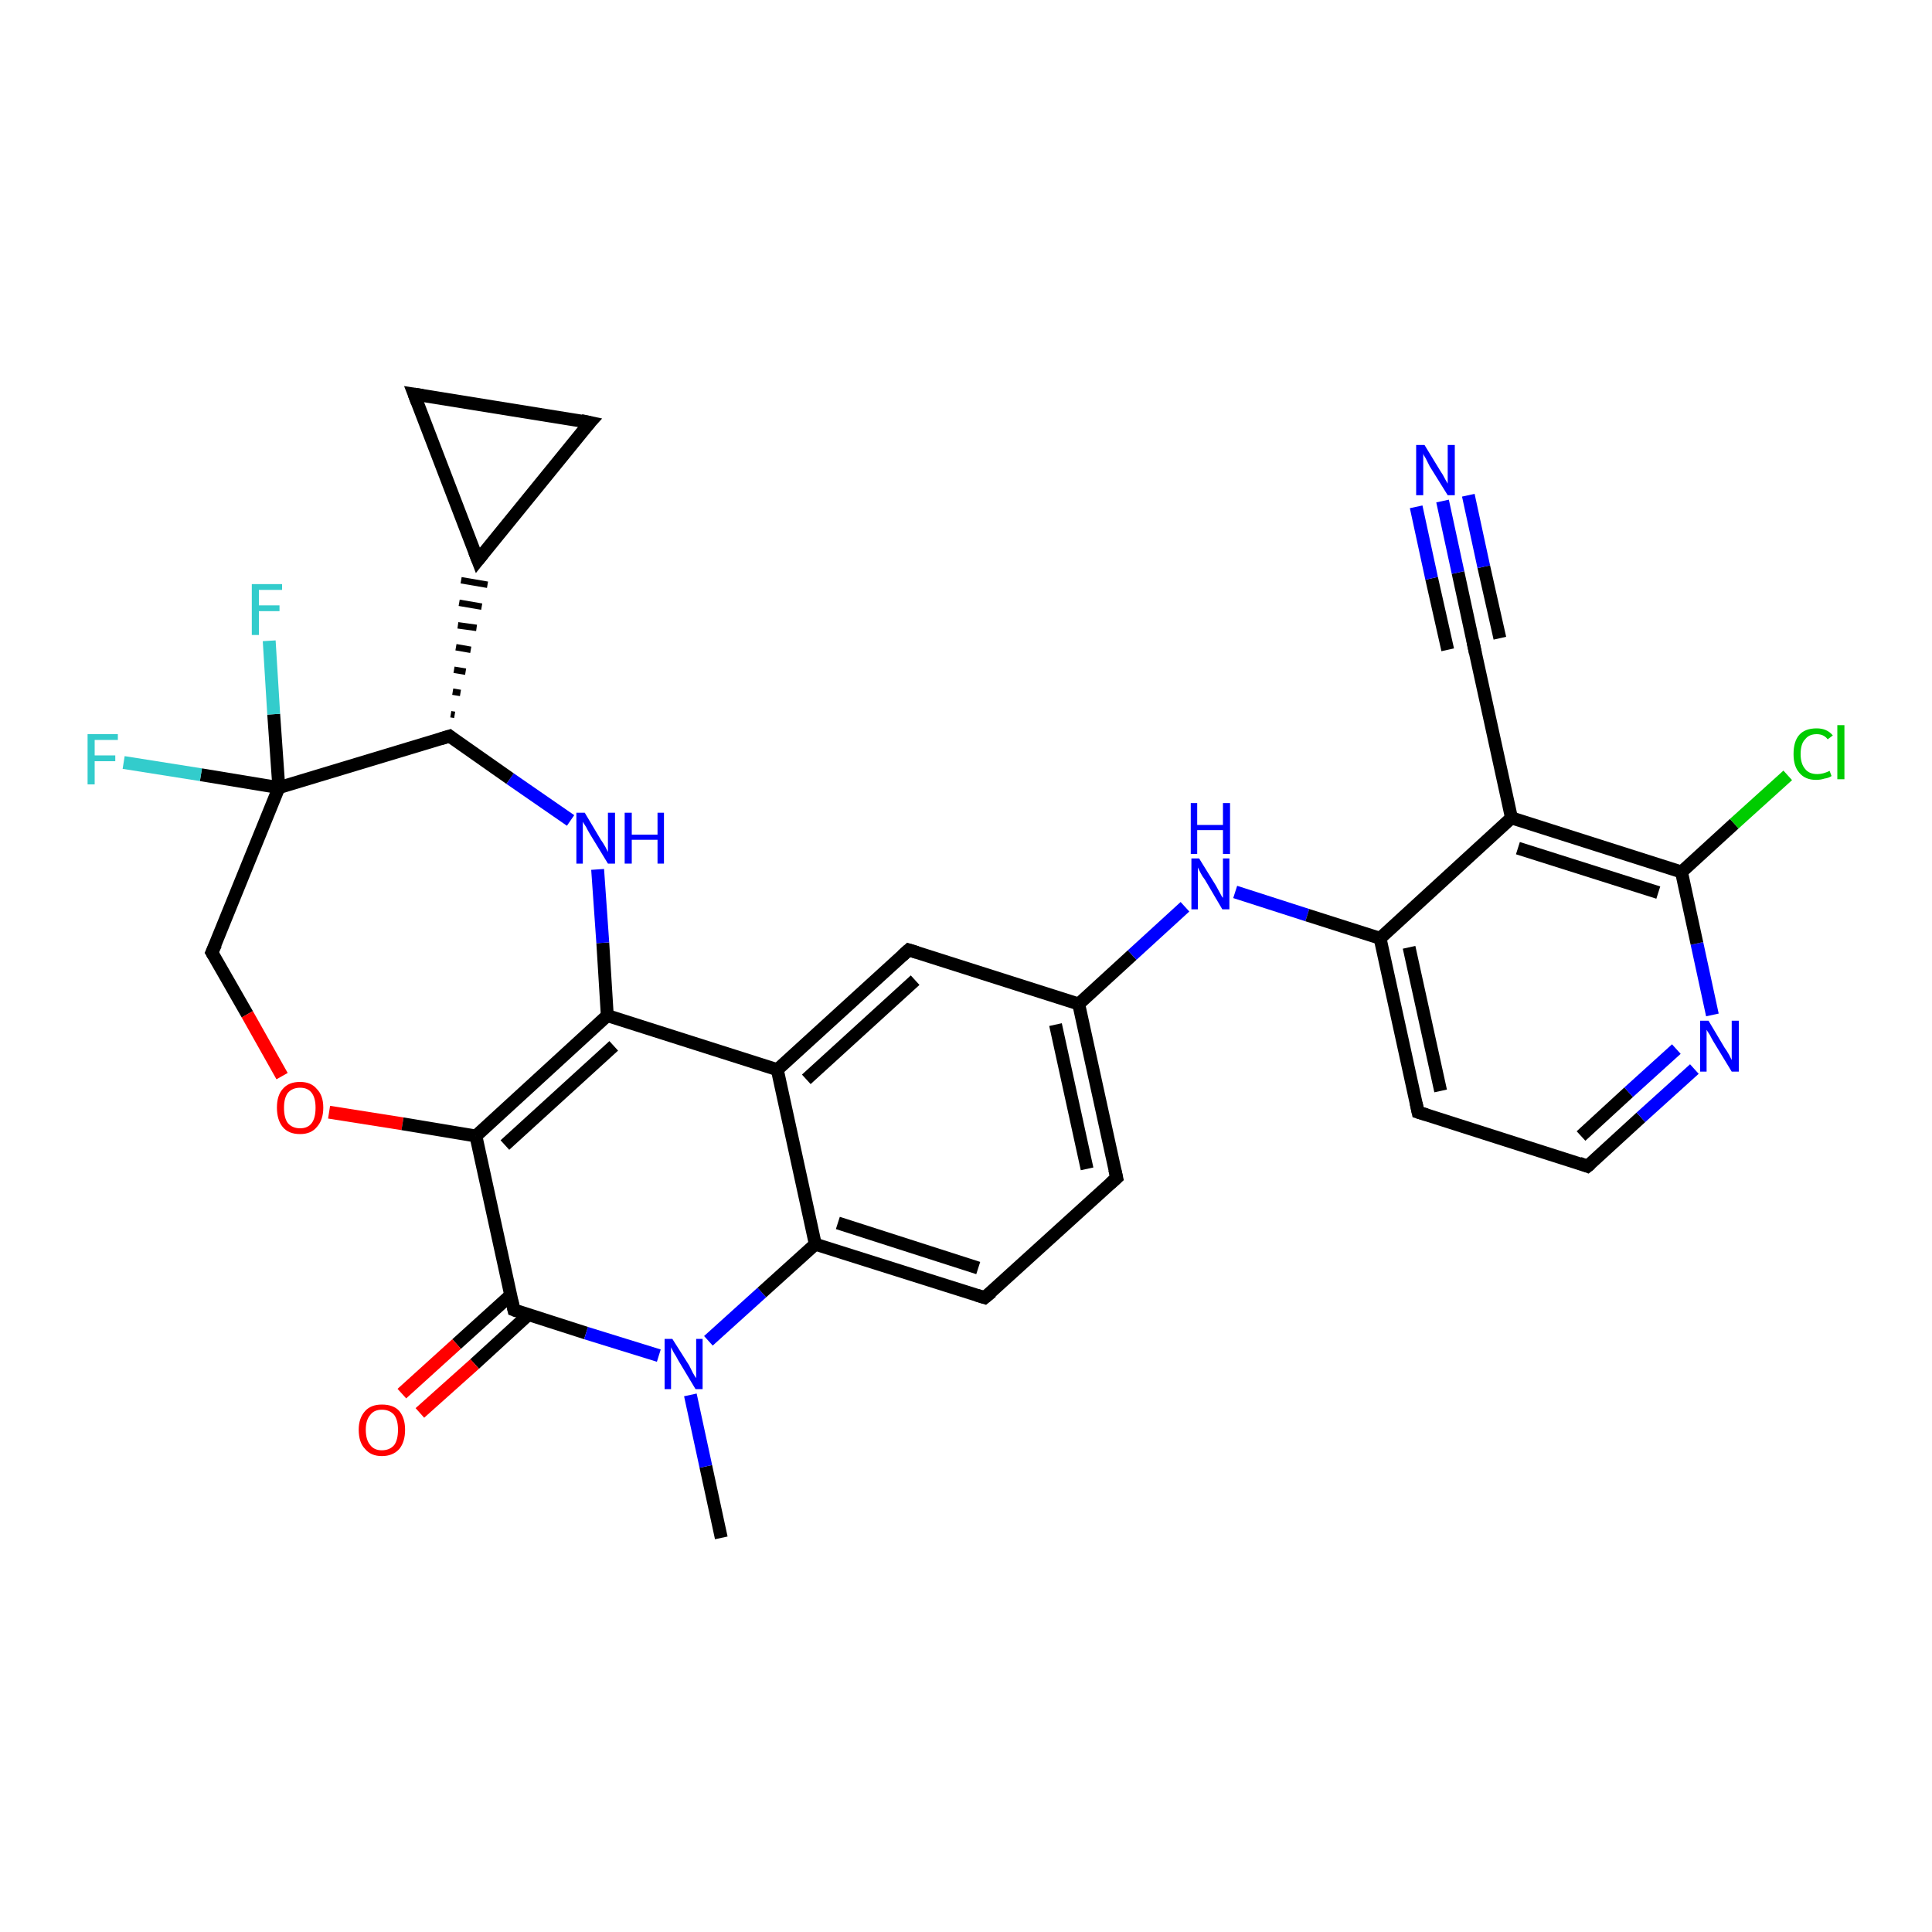 <?xml version='1.0' encoding='iso-8859-1'?>
<svg version='1.1' baseProfile='full'
              xmlns='http://www.w3.org/2000/svg'
                      xmlns:rdkit='http://www.rdkit.org/xml'
                      xmlns:xlink='http://www.w3.org/1999/xlink'
                  xml:space='preserve'
width='300px' height='300px' viewBox='0 0 300 300'>
<!-- END OF HEADER -->
<rect style='opacity:1.0;fill:#FFFFFF;stroke:none' width='300.0' height='300.0' x='0.0' y='0.0'> </rect>
<path class='bond-0 atom-0 atom-1' d='M 112.0,238.8 L 109.6,227.7' style='fill:none;fill-rule:evenodd;stroke:#000000;stroke-width:2.0px;stroke-linecap:butt;stroke-linejoin:miter;stroke-opacity:1' />
<path class='bond-0 atom-0 atom-1' d='M 109.6,227.7 L 107.2,216.6' style='fill:none;fill-rule:evenodd;stroke:#0000FF;stroke-width:2.0px;stroke-linecap:butt;stroke-linejoin:miter;stroke-opacity:1' />
<path class='bond-1 atom-1 atom-2' d='M 110.0,208.2 L 118.3,200.7' style='fill:none;fill-rule:evenodd;stroke:#0000FF;stroke-width:2.0px;stroke-linecap:butt;stroke-linejoin:miter;stroke-opacity:1' />
<path class='bond-1 atom-1 atom-2' d='M 118.3,200.7 L 126.6,193.2' style='fill:none;fill-rule:evenodd;stroke:#000000;stroke-width:2.0px;stroke-linecap:butt;stroke-linejoin:miter;stroke-opacity:1' />
<path class='bond-2 atom-2 atom-3' d='M 126.6,193.2 L 152.9,201.5' style='fill:none;fill-rule:evenodd;stroke:#000000;stroke-width:2.0px;stroke-linecap:butt;stroke-linejoin:miter;stroke-opacity:1' />
<path class='bond-2 atom-2 atom-3' d='M 130.1,189.9 L 151.9,196.9' style='fill:none;fill-rule:evenodd;stroke:#000000;stroke-width:2.0px;stroke-linecap:butt;stroke-linejoin:miter;stroke-opacity:1' />
<path class='bond-3 atom-3 atom-4' d='M 152.9,201.5 L 173.4,182.9' style='fill:none;fill-rule:evenodd;stroke:#000000;stroke-width:2.0px;stroke-linecap:butt;stroke-linejoin:miter;stroke-opacity:1' />
<path class='bond-4 atom-4 atom-5' d='M 173.4,182.9 L 167.5,155.9' style='fill:none;fill-rule:evenodd;stroke:#000000;stroke-width:2.0px;stroke-linecap:butt;stroke-linejoin:miter;stroke-opacity:1' />
<path class='bond-4 atom-4 atom-5' d='M 168.8,181.5 L 163.9,159.1' style='fill:none;fill-rule:evenodd;stroke:#000000;stroke-width:2.0px;stroke-linecap:butt;stroke-linejoin:miter;stroke-opacity:1' />
<path class='bond-5 atom-5 atom-6' d='M 167.5,155.9 L 175.8,148.3' style='fill:none;fill-rule:evenodd;stroke:#000000;stroke-width:2.0px;stroke-linecap:butt;stroke-linejoin:miter;stroke-opacity:1' />
<path class='bond-5 atom-5 atom-6' d='M 175.8,148.3 L 184.0,140.8' style='fill:none;fill-rule:evenodd;stroke:#0000FF;stroke-width:2.0px;stroke-linecap:butt;stroke-linejoin:miter;stroke-opacity:1' />
<path class='bond-6 atom-6 atom-7' d='M 191.8,138.5 L 203.0,142.1' style='fill:none;fill-rule:evenodd;stroke:#0000FF;stroke-width:2.0px;stroke-linecap:butt;stroke-linejoin:miter;stroke-opacity:1' />
<path class='bond-6 atom-6 atom-7' d='M 203.0,142.1 L 214.3,145.7' style='fill:none;fill-rule:evenodd;stroke:#000000;stroke-width:2.0px;stroke-linecap:butt;stroke-linejoin:miter;stroke-opacity:1' />
<path class='bond-7 atom-7 atom-8' d='M 214.3,145.7 L 220.2,172.7' style='fill:none;fill-rule:evenodd;stroke:#000000;stroke-width:2.0px;stroke-linecap:butt;stroke-linejoin:miter;stroke-opacity:1' />
<path class='bond-7 atom-7 atom-8' d='M 218.8,147.1 L 223.7,169.4' style='fill:none;fill-rule:evenodd;stroke:#000000;stroke-width:2.0px;stroke-linecap:butt;stroke-linejoin:miter;stroke-opacity:1' />
<path class='bond-8 atom-8 atom-9' d='M 220.2,172.7 L 246.5,181.1' style='fill:none;fill-rule:evenodd;stroke:#000000;stroke-width:2.0px;stroke-linecap:butt;stroke-linejoin:miter;stroke-opacity:1' />
<path class='bond-9 atom-9 atom-10' d='M 246.5,181.1 L 254.8,173.5' style='fill:none;fill-rule:evenodd;stroke:#000000;stroke-width:2.0px;stroke-linecap:butt;stroke-linejoin:miter;stroke-opacity:1' />
<path class='bond-9 atom-9 atom-10' d='M 254.8,173.5 L 263.1,166.0' style='fill:none;fill-rule:evenodd;stroke:#0000FF;stroke-width:2.0px;stroke-linecap:butt;stroke-linejoin:miter;stroke-opacity:1' />
<path class='bond-9 atom-9 atom-10' d='M 245.5,176.4 L 252.9,169.6' style='fill:none;fill-rule:evenodd;stroke:#000000;stroke-width:2.0px;stroke-linecap:butt;stroke-linejoin:miter;stroke-opacity:1' />
<path class='bond-9 atom-9 atom-10' d='M 252.9,169.6 L 260.3,162.9' style='fill:none;fill-rule:evenodd;stroke:#0000FF;stroke-width:2.0px;stroke-linecap:butt;stroke-linejoin:miter;stroke-opacity:1' />
<path class='bond-10 atom-10 atom-11' d='M 265.9,157.6 L 263.5,146.5' style='fill:none;fill-rule:evenodd;stroke:#0000FF;stroke-width:2.0px;stroke-linecap:butt;stroke-linejoin:miter;stroke-opacity:1' />
<path class='bond-10 atom-10 atom-11' d='M 263.5,146.5 L 261.1,135.4' style='fill:none;fill-rule:evenodd;stroke:#000000;stroke-width:2.0px;stroke-linecap:butt;stroke-linejoin:miter;stroke-opacity:1' />
<path class='bond-11 atom-11 atom-12' d='M 261.1,135.4 L 269.3,127.9' style='fill:none;fill-rule:evenodd;stroke:#000000;stroke-width:2.0px;stroke-linecap:butt;stroke-linejoin:miter;stroke-opacity:1' />
<path class='bond-11 atom-11 atom-12' d='M 269.3,127.9 L 277.6,120.4' style='fill:none;fill-rule:evenodd;stroke:#00CC00;stroke-width:2.0px;stroke-linecap:butt;stroke-linejoin:miter;stroke-opacity:1' />
<path class='bond-12 atom-11 atom-13' d='M 261.1,135.4 L 234.7,127.0' style='fill:none;fill-rule:evenodd;stroke:#000000;stroke-width:2.0px;stroke-linecap:butt;stroke-linejoin:miter;stroke-opacity:1' />
<path class='bond-12 atom-11 atom-13' d='M 257.5,138.6 L 235.7,131.7' style='fill:none;fill-rule:evenodd;stroke:#000000;stroke-width:2.0px;stroke-linecap:butt;stroke-linejoin:miter;stroke-opacity:1' />
<path class='bond-13 atom-13 atom-14' d='M 234.7,127.0 L 228.8,100.0' style='fill:none;fill-rule:evenodd;stroke:#000000;stroke-width:2.0px;stroke-linecap:butt;stroke-linejoin:miter;stroke-opacity:1' />
<path class='bond-14 atom-14 atom-15' d='M 228.8,100.0 L 226.4,88.9' style='fill:none;fill-rule:evenodd;stroke:#000000;stroke-width:2.0px;stroke-linecap:butt;stroke-linejoin:miter;stroke-opacity:1' />
<path class='bond-14 atom-14 atom-15' d='M 226.4,88.9 L 224.0,77.8' style='fill:none;fill-rule:evenodd;stroke:#0000FF;stroke-width:2.0px;stroke-linecap:butt;stroke-linejoin:miter;stroke-opacity:1' />
<path class='bond-14 atom-14 atom-15' d='M 224.8,100.9 L 222.3,89.8' style='fill:none;fill-rule:evenodd;stroke:#000000;stroke-width:2.0px;stroke-linecap:butt;stroke-linejoin:miter;stroke-opacity:1' />
<path class='bond-14 atom-14 atom-15' d='M 222.3,89.8 L 219.9,78.7' style='fill:none;fill-rule:evenodd;stroke:#0000FF;stroke-width:2.0px;stroke-linecap:butt;stroke-linejoin:miter;stroke-opacity:1' />
<path class='bond-14 atom-14 atom-15' d='M 232.9,99.1 L 230.4,88.0' style='fill:none;fill-rule:evenodd;stroke:#000000;stroke-width:2.0px;stroke-linecap:butt;stroke-linejoin:miter;stroke-opacity:1' />
<path class='bond-14 atom-14 atom-15' d='M 230.4,88.0 L 228.0,76.9' style='fill:none;fill-rule:evenodd;stroke:#0000FF;stroke-width:2.0px;stroke-linecap:butt;stroke-linejoin:miter;stroke-opacity:1' />
<path class='bond-15 atom-5 atom-16' d='M 167.5,155.9 L 141.1,147.5' style='fill:none;fill-rule:evenodd;stroke:#000000;stroke-width:2.0px;stroke-linecap:butt;stroke-linejoin:miter;stroke-opacity:1' />
<path class='bond-16 atom-16 atom-17' d='M 141.1,147.5 L 120.7,166.1' style='fill:none;fill-rule:evenodd;stroke:#000000;stroke-width:2.0px;stroke-linecap:butt;stroke-linejoin:miter;stroke-opacity:1' />
<path class='bond-16 atom-16 atom-17' d='M 142.1,152.2 L 125.2,167.6' style='fill:none;fill-rule:evenodd;stroke:#000000;stroke-width:2.0px;stroke-linecap:butt;stroke-linejoin:miter;stroke-opacity:1' />
<path class='bond-17 atom-17 atom-18' d='M 120.7,166.1 L 94.3,157.7' style='fill:none;fill-rule:evenodd;stroke:#000000;stroke-width:2.0px;stroke-linecap:butt;stroke-linejoin:miter;stroke-opacity:1' />
<path class='bond-18 atom-18 atom-19' d='M 94.3,157.7 L 93.6,146.4' style='fill:none;fill-rule:evenodd;stroke:#000000;stroke-width:2.0px;stroke-linecap:butt;stroke-linejoin:miter;stroke-opacity:1' />
<path class='bond-18 atom-18 atom-19' d='M 93.6,146.4 L 92.8,135.0' style='fill:none;fill-rule:evenodd;stroke:#0000FF;stroke-width:2.0px;stroke-linecap:butt;stroke-linejoin:miter;stroke-opacity:1' />
<path class='bond-19 atom-19 atom-20' d='M 88.6,127.4 L 79.2,120.9' style='fill:none;fill-rule:evenodd;stroke:#0000FF;stroke-width:2.0px;stroke-linecap:butt;stroke-linejoin:miter;stroke-opacity:1' />
<path class='bond-19 atom-19 atom-20' d='M 79.2,120.9 L 69.8,114.3' style='fill:none;fill-rule:evenodd;stroke:#000000;stroke-width:2.0px;stroke-linecap:butt;stroke-linejoin:miter;stroke-opacity:1' />
<path class='bond-20 atom-20 atom-21' d='M 70.6,111.0 L 70.0,110.9' style='fill:none;fill-rule:evenodd;stroke:#000000;stroke-width:1.0px;stroke-linecap:butt;stroke-linejoin:miter;stroke-opacity:1' />
<path class='bond-20 atom-20 atom-21' d='M 71.5,107.6 L 70.3,107.4' style='fill:none;fill-rule:evenodd;stroke:#000000;stroke-width:1.0px;stroke-linecap:butt;stroke-linejoin:miter;stroke-opacity:1' />
<path class='bond-20 atom-20 atom-21' d='M 72.3,104.3 L 70.5,104.0' style='fill:none;fill-rule:evenodd;stroke:#000000;stroke-width:1.0px;stroke-linecap:butt;stroke-linejoin:miter;stroke-opacity:1' />
<path class='bond-20 atom-20 atom-21' d='M 73.1,100.9 L 70.8,100.5' style='fill:none;fill-rule:evenodd;stroke:#000000;stroke-width:1.0px;stroke-linecap:butt;stroke-linejoin:miter;stroke-opacity:1' />
<path class='bond-20 atom-20 atom-21' d='M 74.0,97.5 L 71.1,97.1' style='fill:none;fill-rule:evenodd;stroke:#000000;stroke-width:1.0px;stroke-linecap:butt;stroke-linejoin:miter;stroke-opacity:1' />
<path class='bond-20 atom-20 atom-21' d='M 74.8,94.2 L 71.3,93.6' style='fill:none;fill-rule:evenodd;stroke:#000000;stroke-width:1.0px;stroke-linecap:butt;stroke-linejoin:miter;stroke-opacity:1' />
<path class='bond-20 atom-20 atom-21' d='M 75.7,90.8 L 71.6,90.1' style='fill:none;fill-rule:evenodd;stroke:#000000;stroke-width:1.0px;stroke-linecap:butt;stroke-linejoin:miter;stroke-opacity:1' />
<path class='bond-21 atom-21 atom-22' d='M 74.2,87.0 L 64.3,61.2' style='fill:none;fill-rule:evenodd;stroke:#000000;stroke-width:2.0px;stroke-linecap:butt;stroke-linejoin:miter;stroke-opacity:1' />
<path class='bond-22 atom-22 atom-23' d='M 64.3,61.2 L 91.6,65.6' style='fill:none;fill-rule:evenodd;stroke:#000000;stroke-width:2.0px;stroke-linecap:butt;stroke-linejoin:miter;stroke-opacity:1' />
<path class='bond-23 atom-20 atom-24' d='M 69.8,114.3 L 43.3,122.3' style='fill:none;fill-rule:evenodd;stroke:#000000;stroke-width:2.0px;stroke-linecap:butt;stroke-linejoin:miter;stroke-opacity:1' />
<path class='bond-24 atom-24 atom-25' d='M 43.3,122.3 L 42.5,110.9' style='fill:none;fill-rule:evenodd;stroke:#000000;stroke-width:2.0px;stroke-linecap:butt;stroke-linejoin:miter;stroke-opacity:1' />
<path class='bond-24 atom-24 atom-25' d='M 42.5,110.9 L 41.8,99.5' style='fill:none;fill-rule:evenodd;stroke:#33CCCC;stroke-width:2.0px;stroke-linecap:butt;stroke-linejoin:miter;stroke-opacity:1' />
<path class='bond-25 atom-24 atom-26' d='M 43.3,122.3 L 31.2,120.3' style='fill:none;fill-rule:evenodd;stroke:#000000;stroke-width:2.0px;stroke-linecap:butt;stroke-linejoin:miter;stroke-opacity:1' />
<path class='bond-25 atom-24 atom-26' d='M 31.2,120.3 L 19.2,118.4' style='fill:none;fill-rule:evenodd;stroke:#33CCCC;stroke-width:2.0px;stroke-linecap:butt;stroke-linejoin:miter;stroke-opacity:1' />
<path class='bond-26 atom-24 atom-27' d='M 43.3,122.3 L 32.9,147.9' style='fill:none;fill-rule:evenodd;stroke:#000000;stroke-width:2.0px;stroke-linecap:butt;stroke-linejoin:miter;stroke-opacity:1' />
<path class='bond-27 atom-27 atom-28' d='M 32.9,147.9 L 38.4,157.5' style='fill:none;fill-rule:evenodd;stroke:#000000;stroke-width:2.0px;stroke-linecap:butt;stroke-linejoin:miter;stroke-opacity:1' />
<path class='bond-27 atom-27 atom-28' d='M 38.4,157.5 L 43.8,167.1' style='fill:none;fill-rule:evenodd;stroke:#FF0000;stroke-width:2.0px;stroke-linecap:butt;stroke-linejoin:miter;stroke-opacity:1' />
<path class='bond-28 atom-28 atom-29' d='M 51.1,172.7 L 62.5,174.5' style='fill:none;fill-rule:evenodd;stroke:#FF0000;stroke-width:2.0px;stroke-linecap:butt;stroke-linejoin:miter;stroke-opacity:1' />
<path class='bond-28 atom-28 atom-29' d='M 62.5,174.5 L 73.9,176.4' style='fill:none;fill-rule:evenodd;stroke:#000000;stroke-width:2.0px;stroke-linecap:butt;stroke-linejoin:miter;stroke-opacity:1' />
<path class='bond-29 atom-29 atom-30' d='M 73.9,176.4 L 79.8,203.4' style='fill:none;fill-rule:evenodd;stroke:#000000;stroke-width:2.0px;stroke-linecap:butt;stroke-linejoin:miter;stroke-opacity:1' />
<path class='bond-30 atom-30 atom-31' d='M 79.3,201.1 L 70.9,208.7' style='fill:none;fill-rule:evenodd;stroke:#000000;stroke-width:2.0px;stroke-linecap:butt;stroke-linejoin:miter;stroke-opacity:1' />
<path class='bond-30 atom-30 atom-31' d='M 70.9,208.7 L 62.4,216.4' style='fill:none;fill-rule:evenodd;stroke:#FF0000;stroke-width:2.0px;stroke-linecap:butt;stroke-linejoin:miter;stroke-opacity:1' />
<path class='bond-30 atom-30 atom-31' d='M 82.1,204.1 L 73.7,211.8' style='fill:none;fill-rule:evenodd;stroke:#000000;stroke-width:2.0px;stroke-linecap:butt;stroke-linejoin:miter;stroke-opacity:1' />
<path class='bond-30 atom-30 atom-31' d='M 73.7,211.8 L 65.2,219.4' style='fill:none;fill-rule:evenodd;stroke:#FF0000;stroke-width:2.0px;stroke-linecap:butt;stroke-linejoin:miter;stroke-opacity:1' />
<path class='bond-31 atom-30 atom-1' d='M 79.8,203.4 L 91.0,207.0' style='fill:none;fill-rule:evenodd;stroke:#000000;stroke-width:2.0px;stroke-linecap:butt;stroke-linejoin:miter;stroke-opacity:1' />
<path class='bond-31 atom-30 atom-1' d='M 91.0,207.0 L 102.3,210.5' style='fill:none;fill-rule:evenodd;stroke:#0000FF;stroke-width:2.0px;stroke-linecap:butt;stroke-linejoin:miter;stroke-opacity:1' />
<path class='bond-32 atom-17 atom-2' d='M 120.7,166.1 L 126.6,193.2' style='fill:none;fill-rule:evenodd;stroke:#000000;stroke-width:2.0px;stroke-linecap:butt;stroke-linejoin:miter;stroke-opacity:1' />
<path class='bond-33 atom-29 atom-18' d='M 73.9,176.4 L 94.3,157.7' style='fill:none;fill-rule:evenodd;stroke:#000000;stroke-width:2.0px;stroke-linecap:butt;stroke-linejoin:miter;stroke-opacity:1' />
<path class='bond-33 atom-29 atom-18' d='M 78.4,177.8 L 95.3,162.4' style='fill:none;fill-rule:evenodd;stroke:#000000;stroke-width:2.0px;stroke-linecap:butt;stroke-linejoin:miter;stroke-opacity:1' />
<path class='bond-34 atom-13 atom-7' d='M 234.7,127.0 L 214.3,145.7' style='fill:none;fill-rule:evenodd;stroke:#000000;stroke-width:2.0px;stroke-linecap:butt;stroke-linejoin:miter;stroke-opacity:1' />
<path class='bond-35 atom-23 atom-21' d='M 91.6,65.6 L 74.2,87.0' style='fill:none;fill-rule:evenodd;stroke:#000000;stroke-width:2.0px;stroke-linecap:butt;stroke-linejoin:miter;stroke-opacity:1' />
<path d='M 151.6,201.1 L 152.9,201.5 L 154.0,200.6' style='fill:none;stroke:#000000;stroke-width:2.0px;stroke-linecap:butt;stroke-linejoin:miter;stroke-opacity:1;' />
<path d='M 172.4,183.8 L 173.4,182.9 L 173.1,181.6' style='fill:none;stroke:#000000;stroke-width:2.0px;stroke-linecap:butt;stroke-linejoin:miter;stroke-opacity:1;' />
<path d='M 219.9,171.3 L 220.2,172.7 L 221.5,173.1' style='fill:none;stroke:#000000;stroke-width:2.0px;stroke-linecap:butt;stroke-linejoin:miter;stroke-opacity:1;' />
<path d='M 245.2,180.6 L 246.5,181.1 L 247.0,180.7' style='fill:none;stroke:#000000;stroke-width:2.0px;stroke-linecap:butt;stroke-linejoin:miter;stroke-opacity:1;' />
<path d='M 229.1,101.4 L 228.8,100.0 L 228.7,99.4' style='fill:none;stroke:#000000;stroke-width:2.0px;stroke-linecap:butt;stroke-linejoin:miter;stroke-opacity:1;' />
<path d='M 142.4,147.9 L 141.1,147.5 L 140.1,148.4' style='fill:none;stroke:#000000;stroke-width:2.0px;stroke-linecap:butt;stroke-linejoin:miter;stroke-opacity:1;' />
<path d='M 70.3,114.7 L 69.8,114.3 L 68.5,114.7' style='fill:none;stroke:#000000;stroke-width:2.0px;stroke-linecap:butt;stroke-linejoin:miter;stroke-opacity:1;' />
<path d='M 73.7,85.7 L 74.2,87.0 L 75.0,86.0' style='fill:none;stroke:#000000;stroke-width:2.0px;stroke-linecap:butt;stroke-linejoin:miter;stroke-opacity:1;' />
<path d='M 64.8,62.5 L 64.3,61.2 L 65.6,61.4' style='fill:none;stroke:#000000;stroke-width:2.0px;stroke-linecap:butt;stroke-linejoin:miter;stroke-opacity:1;' />
<path d='M 90.2,65.3 L 91.6,65.6 L 90.7,66.6' style='fill:none;stroke:#000000;stroke-width:2.0px;stroke-linecap:butt;stroke-linejoin:miter;stroke-opacity:1;' />
<path d='M 33.5,146.6 L 32.9,147.9 L 33.2,148.4' style='fill:none;stroke:#000000;stroke-width:2.0px;stroke-linecap:butt;stroke-linejoin:miter;stroke-opacity:1;' />
<path d='M 79.5,202.0 L 79.8,203.4 L 80.3,203.6' style='fill:none;stroke:#000000;stroke-width:2.0px;stroke-linecap:butt;stroke-linejoin:miter;stroke-opacity:1;' />
<path class='atom-1' d='M 104.4 207.9
L 107.0 212.0
Q 107.2 212.4, 107.6 213.2
Q 108.0 213.9, 108.1 214.0
L 108.1 207.9
L 109.1 207.9
L 109.1 215.7
L 108.0 215.7
L 105.3 211.2
Q 105.0 210.6, 104.6 210.0
Q 104.3 209.4, 104.2 209.2
L 104.2 215.7
L 103.2 215.7
L 103.2 207.9
L 104.4 207.9
' fill='#0000FF'/>
<path class='atom-6' d='M 186.2 133.3
L 188.8 137.5
Q 189.0 137.9, 189.4 138.6
Q 189.8 139.4, 189.9 139.4
L 189.9 133.3
L 190.9 133.3
L 190.9 141.2
L 189.8 141.2
L 187.1 136.6
Q 186.7 136.1, 186.4 135.5
Q 186.1 134.9, 186.0 134.7
L 186.0 141.2
L 185.0 141.2
L 185.0 133.3
L 186.2 133.3
' fill='#0000FF'/>
<path class='atom-6' d='M 184.9 124.7
L 185.9 124.7
L 185.9 128.1
L 189.9 128.1
L 189.9 124.7
L 191.0 124.7
L 191.0 132.6
L 189.9 132.6
L 189.9 128.9
L 185.9 128.9
L 185.9 132.6
L 184.9 132.6
L 184.9 124.7
' fill='#0000FF'/>
<path class='atom-10' d='M 265.3 158.5
L 267.8 162.7
Q 268.1 163.1, 268.5 163.8
Q 268.9 164.6, 268.9 164.6
L 268.9 158.5
L 270.0 158.5
L 270.0 166.4
L 268.9 166.4
L 266.1 161.8
Q 265.8 161.3, 265.5 160.7
Q 265.1 160.1, 265.0 159.9
L 265.0 166.4
L 264.0 166.4
L 264.0 158.5
L 265.3 158.5
' fill='#0000FF'/>
<path class='atom-12' d='M 278.5 117.1
Q 278.5 115.1, 279.4 114.1
Q 280.3 113.1, 282.1 113.1
Q 283.7 113.1, 284.6 114.2
L 283.8 114.8
Q 283.2 114.0, 282.1 114.0
Q 280.9 114.0, 280.3 114.8
Q 279.6 115.5, 279.6 117.1
Q 279.6 118.6, 280.3 119.4
Q 280.9 120.2, 282.2 120.2
Q 283.1 120.2, 284.1 119.7
L 284.4 120.5
Q 284.0 120.8, 283.3 120.9
Q 282.7 121.1, 282.0 121.1
Q 280.3 121.1, 279.4 120.0
Q 278.5 119.0, 278.5 117.1
' fill='#00CC00'/>
<path class='atom-12' d='M 285.3 112.6
L 286.4 112.6
L 286.4 121.0
L 285.3 121.0
L 285.3 112.6
' fill='#00CC00'/>
<path class='atom-15' d='M 221.2 69.1
L 223.7 73.2
Q 224.0 73.6, 224.4 74.4
Q 224.8 75.1, 224.8 75.1
L 224.8 69.1
L 225.9 69.1
L 225.9 76.9
L 224.8 76.9
L 222.0 72.4
Q 221.7 71.8, 221.4 71.2
Q 221.0 70.6, 221.0 70.4
L 221.0 76.9
L 219.9 76.9
L 219.9 69.1
L 221.2 69.1
' fill='#0000FF'/>
<path class='atom-19' d='M 90.8 126.2
L 93.3 130.4
Q 93.6 130.8, 94.0 131.5
Q 94.4 132.3, 94.4 132.3
L 94.4 126.2
L 95.5 126.2
L 95.5 134.1
L 94.4 134.1
L 91.6 129.5
Q 91.3 129.0, 91.0 128.4
Q 90.6 127.8, 90.5 127.6
L 90.5 134.1
L 89.5 134.1
L 89.5 126.2
L 90.8 126.2
' fill='#0000FF'/>
<path class='atom-19' d='M 97.0 126.2
L 98.1 126.2
L 98.1 129.6
L 102.1 129.6
L 102.1 126.2
L 103.1 126.2
L 103.1 134.1
L 102.1 134.1
L 102.1 130.4
L 98.1 130.4
L 98.1 134.1
L 97.0 134.1
L 97.0 126.2
' fill='#0000FF'/>
<path class='atom-25' d='M 39.1 90.7
L 43.8 90.7
L 43.8 91.6
L 40.2 91.6
L 40.2 94.0
L 43.4 94.0
L 43.4 94.9
L 40.2 94.9
L 40.2 98.6
L 39.1 98.6
L 39.1 90.7
' fill='#33CCCC'/>
<path class='atom-26' d='M 13.6 114.0
L 18.3 114.0
L 18.3 114.9
L 14.7 114.9
L 14.7 117.3
L 17.9 117.3
L 17.9 118.2
L 14.7 118.2
L 14.7 121.8
L 13.6 121.8
L 13.6 114.0
' fill='#33CCCC'/>
<path class='atom-28' d='M 43.0 172.0
Q 43.0 170.1, 43.9 169.1
Q 44.8 168.0, 46.6 168.0
Q 48.3 168.0, 49.2 169.1
Q 50.2 170.1, 50.2 172.0
Q 50.2 173.9, 49.2 175.0
Q 48.3 176.1, 46.6 176.1
Q 44.8 176.1, 43.9 175.0
Q 43.0 173.9, 43.0 172.0
M 46.6 175.2
Q 47.8 175.2, 48.4 174.4
Q 49.0 173.6, 49.0 172.0
Q 49.0 170.5, 48.4 169.7
Q 47.8 168.9, 46.6 168.9
Q 45.4 168.9, 44.7 169.7
Q 44.1 170.5, 44.1 172.0
Q 44.1 173.6, 44.7 174.4
Q 45.4 175.2, 46.6 175.2
' fill='#FF0000'/>
<path class='atom-31' d='M 55.7 222.0
Q 55.7 220.2, 56.7 219.1
Q 57.6 218.1, 59.3 218.1
Q 61.1 218.1, 62.0 219.1
Q 62.9 220.2, 62.9 222.0
Q 62.9 223.9, 62.0 225.0
Q 61.0 226.1, 59.3 226.1
Q 57.6 226.1, 56.7 225.0
Q 55.7 224.0, 55.7 222.0
M 59.3 225.2
Q 60.5 225.2, 61.2 224.4
Q 61.8 223.6, 61.8 222.0
Q 61.8 220.5, 61.2 219.7
Q 60.5 218.9, 59.3 218.9
Q 58.1 218.9, 57.5 219.7
Q 56.8 220.5, 56.8 222.0
Q 56.8 223.6, 57.5 224.4
Q 58.1 225.2, 59.3 225.2
' fill='#FF0000'/>
</svg>

